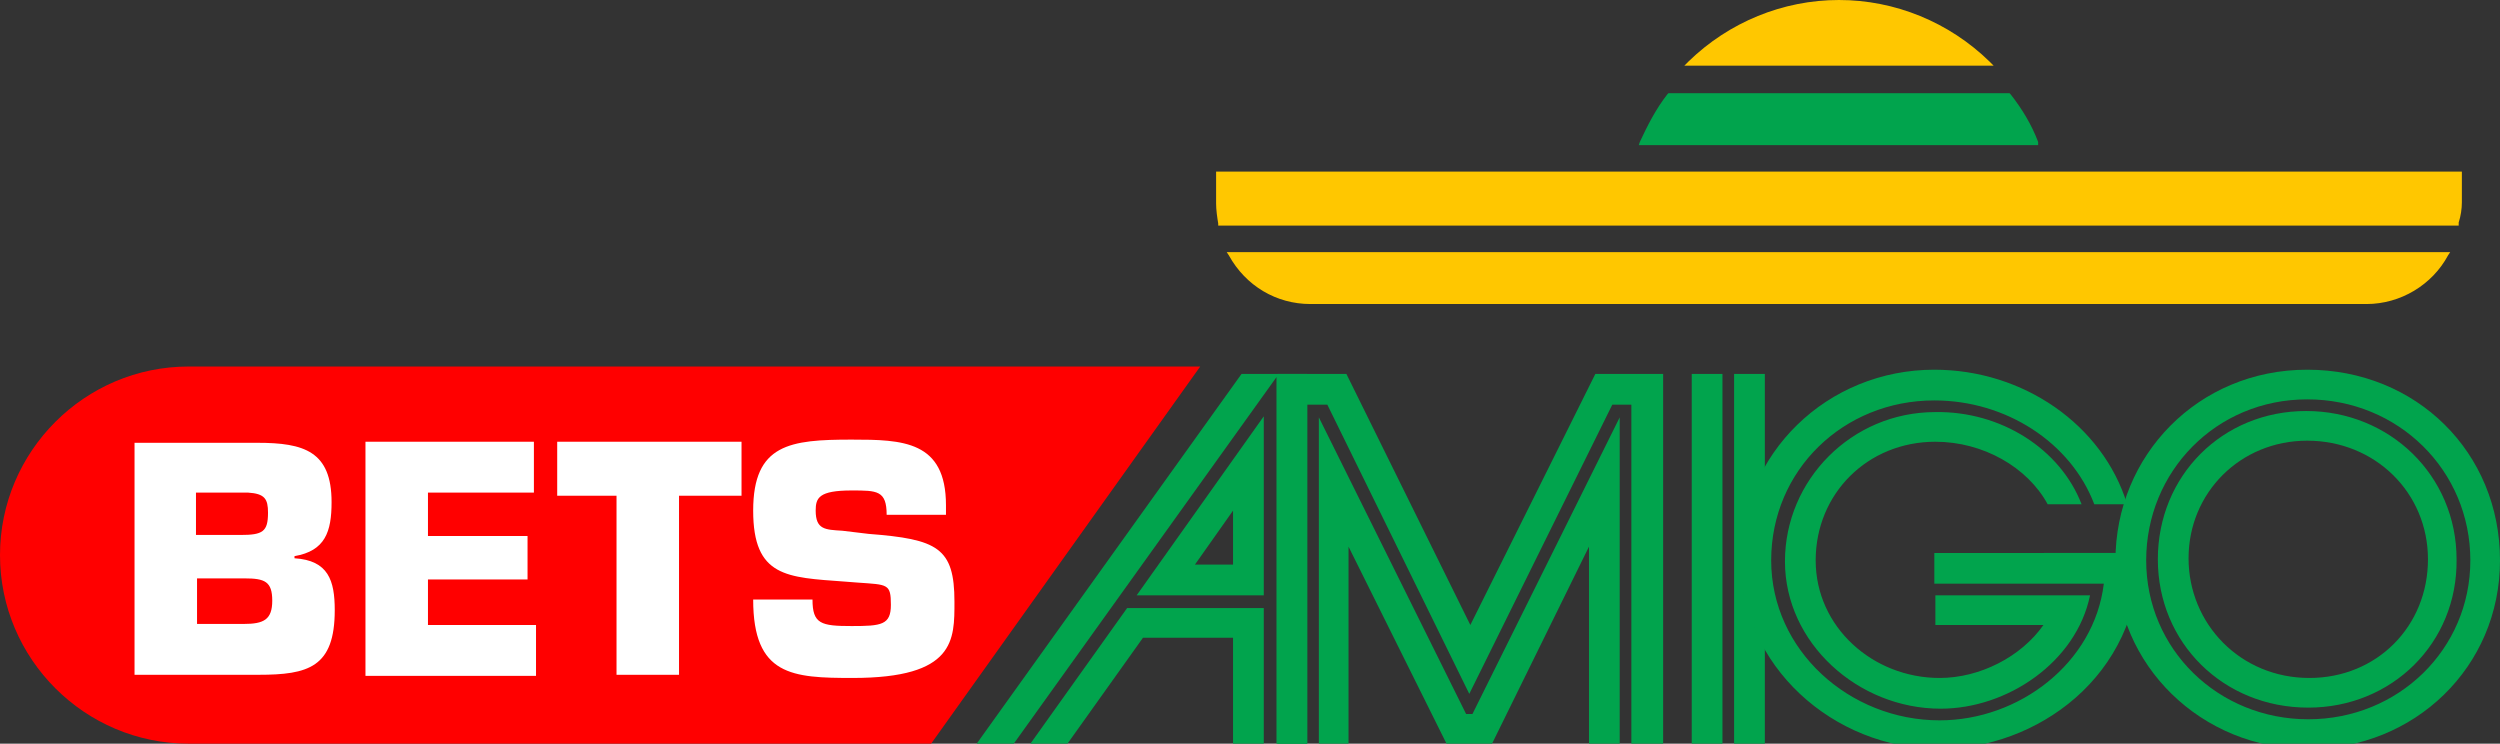 <svg xmlns="http://www.w3.org/2000/svg" xmlns:xlink="http://www.w3.org/1999/xlink" id="Layer_1" x="0" y="0" version="1.1" viewBox="0 0 236 70.2" xml:space="preserve"><rect x="0" y="0" width="236" height="70.2" fill="#333333" stroke="none"/><style>.st0{fill:#ffc700}.st1{fill:#01a44d}</style><path d="M187.8 5.8C184 2.1 178.9 0 173.6 0s-10.4 2.1-14.2 5.8l-.4.4h29.2l-.4-.4z" class="st0"/><path d="M192.4 13.4c-.6-1.6-1.5-3.1-2.6-4.5l-.1-.1h-32.2l-.1.1c-1.1 1.4-1.9 3-2.6 4.5l-.1.3h37.7v-.3z" class="st1"/><path d="M114.8 16.3v2.9c0 .6.1 1.3.2 1.9v.2h117.1V21c.2-.6.3-1.3.3-1.9v-2.9H114.8zM116 24.1c1.6 2.9 4.5 4.6 7.7 4.6h99.7c3.2 0 6.2-1.8 7.7-4.6l.2-.3H115.8l.2.3z" class="st0"/><path fill="red" d="M0 52.4c0-9.8 8-17.8 17.8-17.8h95.5L87.9 70.2H17.8C8 70.2 0 62.2 0 52.4z"/><path d="M92.2 70.2l25-34.9h6.2v34.9h-2.9V35.6L95.7 70.2h-3.5zm24.2-10h-8.5l-7.2 10.1h-3.5l9.2-12.9h12.9v12.9h-2.9V60.2zm2.9-4h-12l12-16.9v16.9zm-2.9-8l-3.6 5.1h3.6v-5.1z" class="st1"/><path d="M154 70.2v-32h-1.8l-13.5 27.3-13.4-27.3h-1.9v32.1h-2.8v-35h6.5L138.8 59l11.8-23.7h6.4v34.9h-3zm-1.1 0H150V51.6l-9.2 18.7h-4.2l-9.3-18.7v18.7h-2.8V39.4l13.9 28h.6l13.9-28v30.8zM159.7 35.3h2.9v34.9h-2.9V35.3zm4 34.9V35.3h2.9v34.9h-2.9z" class="st1"/><path d="M182.6 55v-2.8H202c0 11.8-9.9 18.5-18.9 18.5-10.1 0-18.8-7.9-18.8-17.9s8.2-17.9 18.3-17.9c8.4 0 15.9 5.2 18.2 12.7h-3.1c-2.2-5.8-8.3-9.8-15.1-9.8-8.6 0-15.4 6.6-15.4 15.1S174.6 68 183.1 68c7.5 0 14.6-5.4 15.5-12.9h-16zm13.9-7.4h-3.2c-1.9-3.5-6.1-5.9-10.6-5.9-6.4 0-11.3 4.9-11.3 11.2S176.8 64 183.1 64c3.8 0 7.7-2 9.8-5h-10.2v-2.8h14.6c-1.3 6.3-7.8 10.7-14.1 10.7-7.8 0-14.7-6.2-14.7-13.9s6.3-14.1 14.2-14.1c6.2-.1 11.8 3.5 13.8 8.7z" class="st1"/><path d="M217.9 70.7c-10.1 0-18.2-7.9-18.2-17.8s7.8-18 18.1-18 18.2 7.8 18.2 18c0 10.1-8.1 17.8-18.1 17.8zm-.1-33c-8.6 0-15.2 6.8-15.2 15.2s6.8 15 15.3 15 15.3-6.6 15.3-15c0-8.5-6.8-15.2-15.4-15.2zm.1 29.1c-8 0-14.2-6.1-14.2-14s6.1-14 14-14 14.2 6.1 14.2 14c.1 7.9-6.1 14-14 14zm-.1-25.2c-6.3 0-11.2 4.9-11.2 11.1S211.5 64 218 64c6.4 0 11.2-4.9 11.2-11.2s-5-11.2-11.4-11.2z" class="st1"/><path fill="#fff" d="M12.7 63.7h11.7c4.7 0 7.2-.7 7.2-6.1 0-2.8-.6-4.7-3.8-4.9v-.2c2.9-.5 3.5-2.3 3.5-5.1 0-4.8-2.6-5.6-7-5.6H12.7v21.9zm5.8-17.2h4.9c1.6.1 1.9.6 1.9 1.9 0 1.8-.5 2.1-2.6 2.1h-4.2v-4zm0 8.1h4.6c1.9 0 2.6.3 2.6 2.1s-.8 2.2-2.7 2.2h-4.4v-4.3zm21.9-8.1h10v-4.8H34.5v22.1h16.1V59H40.4v-4.3h9.4v-4.1h-9.4v-4.1zm23.7.3H70v-5.1H52.6v5.1h5.6v16.9h5.9V46.8zm15.4 3.3C77.9 50 77 50 77 48.2c0-1.2.3-1.9 3.4-1.9 2.4 0 3.3 0 3.3 2.3h5.6v-.9c0-6.1-4.1-6.2-8.9-6.2-5.8 0-9.3.4-9.3 6.7s3.2 6.3 8.6 6.7l1.3.1c2.8.2 3.1.1 3.1 2.1 0 1.9-.9 2-3.7 2-2.9 0-3.7-.2-3.7-2.5h-5.6c0 7.2 3.7 7.4 9.4 7.4 9.7 0 9.6-3.6 9.6-7.2 0-5.1-1.6-5.9-8.1-6.4l-2.5-.3z"/></svg>